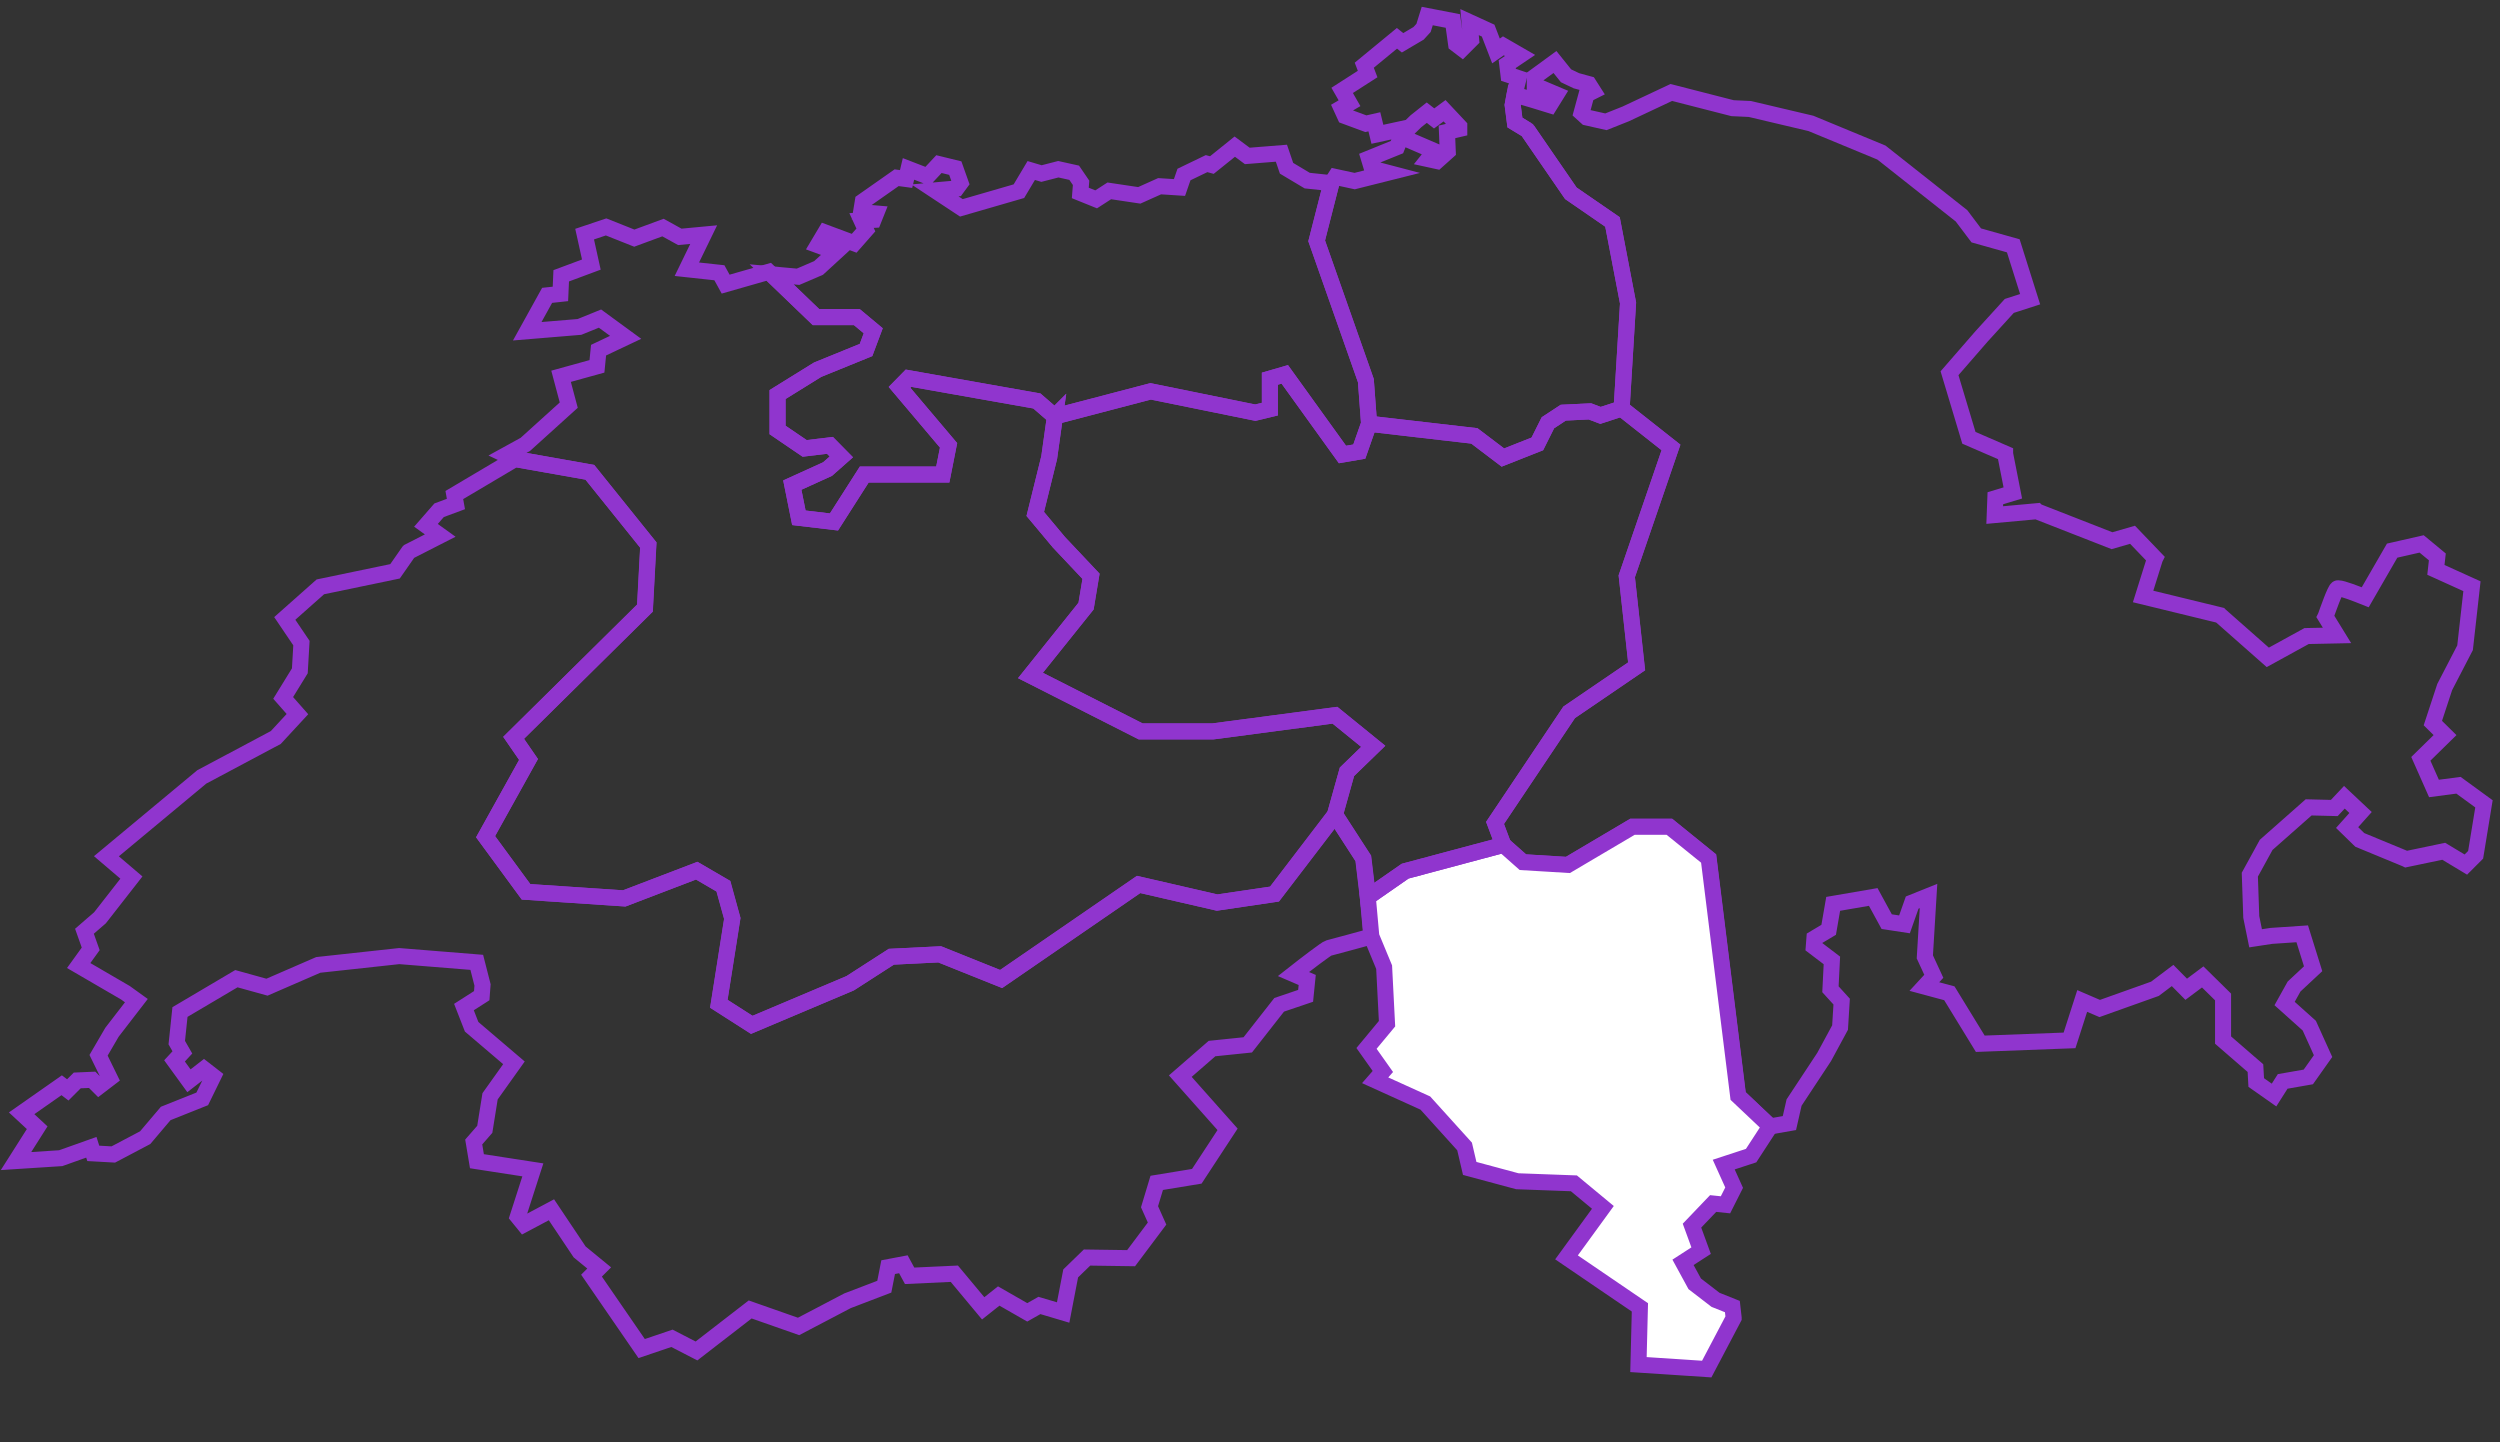 <?xml version="1.0" encoding="utf-8"?>
<!-- Generator: Adobe Illustrator 26.3.1, SVG Export Plug-In . SVG Version: 6.00 Build 0)  -->
<svg version="1.1" xmlns="http://www.w3.org/2000/svg" xmlns:xlink="http://www.w3.org/1999/xlink" x="0px" y="0px"
	 viewBox="0 0 156 90" style="enable-background:new 0 0 156 90;" xml:space="preserve">
<rect x="0" y="0" width="156" height="90" fill="#333333" stroke="none"/>
<style type="text/css">
	.st0{display:none;}
	.st1{display:inline;fill:url(#SVGID_1_);}
	.st2{display:inline;fill:none;stroke:#9035CE;stroke-miterlimit:10;}
	.st3{display:inline;fill:#FFFFFF;stroke:#9035CE;stroke-miterlimit:10;}
	.st4{fill:none;stroke:#9035CE;stroke-miterlimit:10;}
	.st5{fill:#FFFFFF;stroke:#9035CE;stroke-miterlimit:10;}
</style>
<g id="BG" class="st0">
	<linearGradient id="SVGID_1_" gradientUnits="userSpaceOnUse" x1="0" y1="45" x2="156" y2="45">
		<stop  offset="0" style="stop-color:#FFBEAF"/>
		<stop  offset="1" style="stop-color:#F53C69"/>
	</linearGradient>
	<rect class="st1" width="156" height="90"/>
</g>
<g id="Region-1" class="st0">
	<path class="st2" d="M32.13,28.65l-3.78,2.24l0.1,0.56l-1.05,0.39l-0.82,0.94l0.89,0.64l-1.96,1l-0.01,0.01l-0.85,1.22l-4.66,0.97
		l-2.22,1.97l1.04,1.54l-0.1,1.73l-1.04,1.69l0.89,1.01l-1.35,1.46l-4.62,2.46l-5.95,4.95l1.56,1.33l-1.96,2.51l-0.97,0.84l0.39,1.1
		l-0.75,1.04l2.92,1.7l0.68,0.49l-1.52,1.97l-0.84,1.44l0.7,1.43l-0.68,0.52l-0.42-0.42l-0.93,0.04l-0.59,0.59l-0.38-0.29l-2.5,1.75
		l0.97,0.9L1,72.45l2.79-0.18l1.91-0.68l0.12,0.38l1.25,0.07l1.99-1.05l1.28-1.51l2.28-0.91l0.69-1.41l-0.58-0.45l-0.94,0.73
		l-0.9-1.24l0.49-0.53l-0.35-0.61l0.2-1.91l3.52-2.08l1.91,0.53l3.2-1.39l5.05-0.55l4.84,0.39l0.36,1.41l-0.05,0.67l-1.11,0.71
		l0.48,1.23l2.64,2.25l-1.49,2.09l-0.33,2.06l-0.69,0.79l0.2,1.2L33.25,73l-0.94,2.92l0.39,0.48l1.71-0.91l1.76,2.63l1.22,1
		l-0.48,0.48l3.13,4.55l1.89-0.64l1.53,0.79l3.35-2.59l3.02,1.06l3.05-1.6l2.3-0.88l0.24-1.22l0.95-0.18l0.39,0.72l2.79-0.13
		l1.8,2.16l0.97-0.77l1.78,1.02l0.76-0.43l1.48,0.44l0.47-2.44l1.02-0.99l2.75,0.04l1.62-2.16l-0.47-1.05l0.45-1.49l2.5-0.41
		l1.92-2.93l-2.95-3.32l1.98-1.72l2.23-0.23l1.96-2.5l1.65-0.56l0.1-0.99l-0.86-0.37c0.8-0.63,2.05-1.58,2.19-1.62
		c0.19-0.04,2.32-0.63,2.69-0.73l-0.22-2.44l-0.29-2.42l-1.76-2.72l-3.78,4.94l-3.58,0.53l-4.9-1.13l-8.58,5.9l-3.83-1.54
		l-3.02,0.15l-2.57,1.65l-6.14,2.6l-2.06-1.32l0.84-5.32l-0.55-2.01l-1.67-0.97l-4.52,1.73l-6.13-0.41l-2.53-3.44l2.68-4.82
		l-0.93-1.35l8.2-8.09l0.21-3.94l-3.65-4.54l-4.63-0.82L32.13,28.65z"/>
	<polyline class="st3" points="32.17,28.65 36.8,29.47 40.45,34.01 40.24,37.94 32.05,46.04 32.98,47.39 30.3,52.21 32.82,55.65 
		38.95,56.06 43.47,54.33 45.13,55.3 45.69,57.31 44.85,62.64 46.9,63.95 53.04,61.36 55.61,59.7 58.62,59.55 62.46,61.09 
		71.04,55.19 75.94,56.32 79.52,55.79 83.3,50.84 84.05,48.16 85.69,46.57 83.3,44.63 75.68,45.64 71.18,45.64 64.3,42.15 
		67.77,37.82 68.08,35.96 66.08,33.84 64.6,32.07 65.47,28.55 65.83,25.98 65.82,25.99 64.7,25.02 56.69,23.6 56.13,24.17 
		59.19,27.79 58.83,29.61 53.93,29.61 52.04,32.57 49.85,32.31 49.44,30.27 51.64,29.27 52.5,28.51 51.79,27.79 50.21,27.98 
		48.52,26.83 48.52,24.62 51.02,23.07 54.04,21.84 54.49,20.64 53.47,19.79 50.92,19.79 47.97,16.96 45.28,17.73 44.89,17.02 
		42.86,16.8 43.91,14.64 42.42,14.78 41.37,14.2 39.58,14.86 37.82,14.16 36.48,14.61 36.9,16.51 35.02,17.21 34.97,18.34 
		34.14,18.43 32.9,20.67 36.16,20.4 37.44,19.88 39.04,21.05 37.35,21.85 37.25,22.86 35.01,23.48 35.49,25.28 32.78,27.73 
		31.58,28.39 32.13,28.65 	"/>
	<polygon class="st2" points="80.17,23.36 83.77,28.36 84.82,28.18 85.43,26.44 85.23,23.75 82.16,15.03 83.08,11.43 81.57,11.27 
		80.28,10.5 79.96,9.56 77.83,9.73 77.05,9.15 75.62,10.3 75.29,10.21 73.88,10.89 73.6,11.7 72.36,11.62 71.09,12.19 69.22,11.91 
		68.4,12.44 67.41,12.04 67.46,11.41 67.03,10.78 66.04,10.56 64.99,10.83 64.35,10.64 63.58,11.93 59.99,12.97 58.34,11.88 
		59.69,11.76 59.94,11.42 59.61,10.49 58.59,10.24 57.88,11 56.69,10.54 56.54,11.17 55.95,11.09 53.84,12.57 53.73,13.24 
		54.67,13.32 54.51,13.72 53.76,13.76 54.03,14.35 53.3,15.18 51.5,14.51 51.03,15.3 52.17,15.72 51.08,16.72 49.8,17.27 
		48.15,17.12 50.92,19.79 53.47,19.79 54.49,20.64 54.04,21.84 51.02,23.07 48.52,24.62 48.52,26.83 50.21,27.98 51.79,27.79 
		52.5,28.51 51.64,29.27 49.44,30.27 49.85,32.31 52.04,32.57 53.93,29.61 58.83,29.61 59.19,27.79 56.13,24.17 56.69,23.6 
		64.7,25.02 65.82,25.99 71.8,24.42 78.33,25.75 79.24,25.53 79.24,23.63 	"/>
	<path class="st2" d="M95.31,8.12l2.71,3.94l2.6,1.79l0.97,5.06l-0.4,6.58l3.08,2.43l-2.76,8.04l0.61,5.62l-4.21,2.87l-4.62,6.9
		l0.51,1.37l1.22,1.08l2.81,0.18l4.03-2.39h2.3l2.45,1.99l1.84,14.81l2,1.9l1.21-0.21l0.29-1.28l1.88-2.85l0.99-1.83l0.1-1.62
		l-0.7-0.77l0.09-1.8l-1.13-0.86l0.04-0.52l0.89-0.53l0.28-1.62l2.5-0.43l0.84,1.54l1.11,0.17l0.48-1.36l1.02-0.41l-0.23,3.8
		l0.56,1.21l-0.59,0.64l1.56,0.42l1.93,3.15l5.57-0.21l0.79-2.46l1.09,0.47l3.45-1.23l1.1-0.83l0.85,0.86l1.03-0.77l1.27,1.25v2.69
		l2.02,1.75l0.05,0.9l1.11,0.78l0.54-0.85l1.6-0.28l0.92-1.3l-0.86-1.9l-1.54-1.38l0.59-1.06l1.19-1.11l-0.68-2.18l-1.93,0.13
		l-0.98,0.15l-0.27-1.33l-0.09-2.64l1.02-1.86l2.65-2.34l1.6,0.04l0.63-0.67l1.01,0.95l-0.84,0.94l0.79,0.77l2.88,1.19l0.02,0.01
		l2.34-0.49l1.38,0.83l0.61-0.61l0.52-3.18L153.41,49l-1.53,0.2l-0.82-1.85l1.51-1.48l-0.76-0.75l0.74-2.25l1.27-2.45l0.43-3.84
		l-2.25-1.02l0.09-0.81l-0.98-0.81l-1.84,0.42l-1.68,2.91c-0.55-0.22-1.42-0.56-1.68-0.56c-0.03,0-0.05,0-0.06,0.01
		c-0.15,0.08-0.59,1.35-0.73,1.74l-0.01,0.02l0.72,1.17l-1.9,0.04l-2.42,1.33l-2.97-2.62l-0.01-0.01l-4.8-1.17l0.74-2.36l0.01-0.02
		l-1.41-1.47l-1.28,0.37l-4.68-1.83l-0.01-0.01l-2.63,0.24l0.04-1.05l1.09-0.33l-0.48-2.44l0-0.02l-2.26-0.98l-1.21-4.03l2-2.3
		l1.73-1.9l1.3-0.42l-1.05-3.33l-2.31-0.65l-0.92-1.22l-5-3.95L113,7.7l-3.81-0.9l-1.08-0.05l-3.82-0.98l-2.85,1.34l-1.23,0.49
		l-1.2-0.27l-0.32-0.29l0.31-1.14l0.42-0.21l-0.28-0.44l-0.77-0.21l-0.65-0.31l-0.69-0.86l-1.26,0.92v0.54l1.35,0.57l-0.41,0.66
		l-1.04-0.32L94.51,5.9l-0.12,0.66l0.14,1.09L95.31,8.12"/>
	<polygon class="st2" points="94.51,5.9 94.76,4.88 94.13,4.67 94.05,4 94.85,3.46 93.81,2.86 93.35,3.18 92.86,1.91 91.7,1.38 
		91.8,2.48 91.24,3.04 90.86,2.75 90.66,1.31 89.06,1 88.83,1.74 88.52,2.08 87.52,2.67 87.17,2.39 85.13,4.07 85.34,4.62 
		83.75,5.64 84.21,6.44 83.7,6.74 83.93,7.24 85.23,7.72 85.76,7.6 85.95,8.38 87.97,7.94 88.35,7.57 89.03,7.03 89.49,7.39 
		90.14,6.91 91.06,7.89 91.06,8.05 90.29,8.23 90.34,9.45 89.67,10.05 89.12,9.93 89.52,9.43 87.43,8.53 87.17,9.18 85.42,9.89 
		85.61,10.52 86.6,10.78 84.53,11.3 83.33,11.04 83.08,11.43 82.16,15.03 85.23,23.75 85.43,26.44 92,27.2 93.78,28.55 95.93,27.7 
		96.59,26.38 97.55,25.75 99.21,25.67 99.87,25.92 101.19,25.49 101.59,18.91 100.62,13.85 98.02,12.06 95.31,8.12 94.53,7.64 
		94.39,6.55 	"/>
	<polygon class="st2" points="104.17,51.59 106.62,53.57 108.46,68.39 110.46,70.28 109.27,72.11 107.56,72.67 108.21,74.11 
		107.67,75.18 106.9,75.1 105.58,76.48 106.15,78.04 105.02,78.77 105.75,80.11 107.05,81.11 108.1,81.53 108.18,82.23 
		108.18,82.24 106.5,85.43 102.24,85.15 102.33,81.58 97.75,78.46 100.02,75.34 98.21,73.84 94.68,73.71 91.71,72.91 91.39,71.54 
		88.94,68.83 85.81,67.41 86.29,66.86 85.27,65.42 86.55,63.88 86.37,60.35 85.57,58.42 85.35,55.98 87.68,54.36 93.81,52.72 
		95.03,53.8 97.84,53.97 101.87,51.59 	"/>
	<polygon class="st2" points="101.19,25.49 99.87,25.92 99.21,25.67 97.55,25.75 96.59,26.38 95.93,27.7 93.78,28.55 92,27.2 
		85.43,26.44 84.82,28.18 83.77,28.36 80.17,23.36 79.24,23.63 79.24,25.53 78.33,25.75 71.8,24.42 65.83,25.98 65.82,25.99 
		65.83,25.98 65.47,28.55 64.6,32.07 66.08,33.84 68.08,35.96 67.77,37.82 64.3,42.15 71.18,45.64 75.68,45.64 83.3,44.63 
		85.69,46.57 84.05,48.16 83.3,50.84 85.06,53.56 85.35,55.98 87.68,54.36 93.81,52.72 93.29,51.35 97.92,44.45 102.13,41.58 
		101.51,35.96 104.27,27.92 	"/>
</g>
<g id="Region-2" class="st0">
	<path class="st2" d="M32.13,28.65l-3.78,2.24l0.1,0.56l-1.05,0.39l-0.82,0.94l0.89,0.64l-1.96,1l-0.01,0.01l-0.85,1.22l-4.66,0.97
		l-2.22,1.97l1.04,1.54l-0.1,1.73l-1.04,1.69l0.89,1.01l-1.35,1.46l-4.62,2.46l-5.95,4.95l1.56,1.33l-1.96,2.51l-0.97,0.84l0.39,1.1
		l-0.75,1.04l2.92,1.7l0.68,0.49l-1.52,1.97l-0.84,1.44l0.7,1.43l-0.68,0.52l-0.42-0.42l-0.93,0.04l-0.59,0.59l-0.38-0.29l-2.5,1.75
		l0.97,0.9L1,72.45l2.79-0.18l1.91-0.68l0.12,0.38l1.25,0.07l1.99-1.05l1.28-1.51l2.28-0.91l0.69-1.41l-0.58-0.45l-0.94,0.73
		l-0.9-1.24l0.49-0.53l-0.35-0.61l0.2-1.91l3.52-2.08l1.91,0.53l3.2-1.39l5.05-0.55l4.84,0.39l0.36,1.41l-0.05,0.67l-1.11,0.71
		l0.48,1.23l2.64,2.25l-1.49,2.09l-0.33,2.06l-0.69,0.79l0.2,1.2L33.25,73l-0.94,2.92l0.39,0.48l1.71-0.91l1.76,2.63l1.22,1
		l-0.48,0.48l3.13,4.55l1.89-0.64l1.53,0.79l3.35-2.59l3.02,1.06l3.05-1.6l2.3-0.88l0.24-1.22l0.95-0.18l0.39,0.72l2.79-0.13
		l1.8,2.16l0.97-0.77l1.78,1.02l0.76-0.43l1.48,0.44l0.47-2.44l1.02-0.99l2.75,0.04l1.62-2.16l-0.47-1.05l0.45-1.49l2.5-0.41
		l1.92-2.93l-2.95-3.32l1.98-1.72l2.23-0.23l1.96-2.5l1.65-0.56l0.1-0.99l-0.86-0.37c0.8-0.63,2.05-1.58,2.19-1.62
		c0.19-0.04,2.32-0.63,2.69-0.73l-0.22-2.44l-0.29-2.42l-1.76-2.72l-3.78,4.94l-3.58,0.53l-4.9-1.13l-8.58,5.9l-3.83-1.54
		l-3.02,0.15l-2.57,1.65l-6.14,2.6l-2.06-1.32l0.84-5.32l-0.55-2.01l-1.67-0.97l-4.52,1.73l-6.13-0.41l-2.53-3.44l2.68-4.82
		l-0.93-1.35l8.2-8.09l0.21-3.94l-3.65-4.54l-4.63-0.82L32.13,28.65z"/>
	<polyline class="st2" points="32.17,28.65 36.8,29.47 40.45,34.01 40.24,37.94 32.05,46.04 32.98,47.39 30.3,52.21 32.82,55.65 
		38.95,56.06 43.47,54.33 45.13,55.3 45.69,57.31 44.85,62.64 46.9,63.95 53.04,61.36 55.61,59.7 58.62,59.55 62.46,61.09 
		71.04,55.19 75.94,56.32 79.52,55.79 83.3,50.84 84.05,48.16 85.69,46.57 83.3,44.63 75.68,45.64 71.18,45.64 64.3,42.15 
		67.77,37.82 68.08,35.96 66.08,33.84 64.6,32.07 65.47,28.55 65.83,25.98 65.82,25.99 64.7,25.02 56.69,23.6 56.13,24.17 
		59.19,27.79 58.83,29.61 53.93,29.61 52.04,32.57 49.85,32.31 49.44,30.27 51.64,29.27 52.5,28.51 51.79,27.79 50.21,27.98 
		48.52,26.83 48.52,24.62 51.02,23.07 54.04,21.84 54.49,20.64 53.47,19.79 50.92,19.79 47.97,16.96 45.28,17.73 44.89,17.02 
		42.86,16.8 43.91,14.64 42.42,14.78 41.37,14.2 39.58,14.86 37.82,14.16 36.48,14.61 36.9,16.51 35.02,17.21 34.97,18.34 
		34.14,18.43 32.9,20.67 36.16,20.4 37.44,19.88 39.04,21.05 37.35,21.85 37.25,22.86 35.01,23.48 35.49,25.28 32.78,27.73 
		31.58,28.39 32.13,28.65 	"/>
	<polygon class="st3" points="80.17,23.36 83.77,28.36 84.82,28.18 85.43,26.44 85.23,23.75 82.16,15.03 83.08,11.43 81.57,11.27 
		80.28,10.5 79.96,9.56 77.83,9.73 77.05,9.15 75.62,10.3 75.29,10.21 73.88,10.89 73.6,11.7 72.36,11.62 71.09,12.19 69.22,11.91 
		68.4,12.44 67.41,12.04 67.46,11.41 67.03,10.78 66.04,10.56 64.99,10.83 64.35,10.64 63.58,11.93 59.99,12.97 58.34,11.88 
		59.69,11.76 59.94,11.42 59.61,10.49 58.59,10.24 57.88,11 56.69,10.54 56.54,11.17 55.95,11.09 53.84,12.57 53.73,13.24 
		54.67,13.32 54.51,13.72 53.76,13.76 54.03,14.35 53.3,15.18 51.5,14.51 51.03,15.3 52.17,15.72 51.08,16.72 49.8,17.27 
		48.15,17.12 50.92,19.79 53.47,19.79 54.49,20.64 54.04,21.84 51.02,23.07 48.52,24.62 48.52,26.83 50.21,27.98 51.79,27.79 
		52.5,28.51 51.64,29.27 49.44,30.27 49.85,32.31 52.04,32.57 53.93,29.61 58.83,29.61 59.19,27.79 56.13,24.17 56.69,23.6 
		64.7,25.02 65.82,25.99 71.8,24.42 78.33,25.75 79.24,25.53 79.24,23.63 	"/>
	<path class="st2" d="M95.31,8.12l2.71,3.94l2.6,1.79l0.97,5.06l-0.4,6.58l3.08,2.43l-2.76,8.04l0.61,5.62l-4.21,2.87l-4.62,6.9
		l0.51,1.37l1.22,1.08l2.81,0.18l4.03-2.39h2.3l2.45,1.99l1.84,14.81l2,1.9l1.21-0.21l0.29-1.28l1.88-2.85l0.99-1.83l0.1-1.62
		l-0.7-0.77l0.09-1.8l-1.13-0.86l0.04-0.52l0.89-0.53l0.28-1.62l2.5-0.43l0.84,1.54l1.11,0.17l0.48-1.36l1.02-0.41l-0.23,3.8
		l0.56,1.21l-0.59,0.64l1.56,0.42l1.93,3.15l5.57-0.21l0.79-2.46l1.09,0.47l3.45-1.23l1.1-0.83l0.85,0.86l1.03-0.77l1.27,1.25v2.69
		l2.02,1.75l0.05,0.9l1.11,0.78l0.54-0.85l1.6-0.28l0.92-1.3l-0.86-1.9l-1.54-1.38l0.59-1.06l1.19-1.11l-0.68-2.18l-1.93,0.13
		l-0.98,0.15l-0.27-1.33l-0.09-2.64l1.02-1.86l2.65-2.34l1.6,0.04l0.63-0.67l1.01,0.95l-0.84,0.94l0.79,0.77l2.88,1.19l0.02,0.01
		l2.34-0.49l1.38,0.83l0.61-0.61l0.52-3.18L153.41,49l-1.53,0.2l-0.82-1.85l1.51-1.48l-0.76-0.75l0.74-2.25l1.27-2.45l0.43-3.84
		l-2.25-1.02l0.09-0.81l-0.98-0.81l-1.84,0.42l-1.68,2.91c-0.55-0.22-1.42-0.56-1.68-0.56c-0.03,0-0.05,0-0.06,0.01
		c-0.15,0.08-0.59,1.35-0.73,1.74l-0.01,0.02l0.72,1.17l-1.9,0.04l-2.42,1.33l-2.97-2.62l-0.01-0.01l-4.8-1.17l0.74-2.36l0.01-0.02
		l-1.41-1.47l-1.28,0.37l-4.68-1.83l-0.01-0.01l-2.63,0.24l0.04-1.05l1.09-0.33l-0.48-2.44l0-0.02l-2.26-0.98l-1.21-4.03l2-2.3
		l1.73-1.9l1.3-0.42l-1.05-3.33l-2.31-0.65l-0.92-1.22l-5-3.95L113,7.7l-3.81-0.9l-1.08-0.05l-3.82-0.98l-2.85,1.34l-1.23,0.49
		l-1.2-0.27l-0.32-0.29l0.31-1.14l0.42-0.21l-0.28-0.44l-0.77-0.21l-0.65-0.31l-0.69-0.86l-1.26,0.92v0.54l1.35,0.57l-0.41,0.66
		l-1.04-0.32L94.51,5.9l-0.12,0.66l0.14,1.09L95.31,8.12"/>
	<polygon class="st2" points="94.51,5.9 94.76,4.88 94.13,4.67 94.05,4 94.85,3.46 93.81,2.86 93.35,3.18 92.86,1.91 91.7,1.38 
		91.8,2.48 91.24,3.04 90.86,2.75 90.66,1.31 89.06,1 88.83,1.74 88.52,2.08 87.52,2.67 87.17,2.39 85.13,4.07 85.34,4.62 
		83.75,5.64 84.21,6.44 83.7,6.74 83.93,7.24 85.23,7.72 85.76,7.6 85.95,8.38 87.97,7.94 88.35,7.57 89.03,7.03 89.49,7.39 
		90.14,6.91 91.06,7.89 91.06,8.05 90.29,8.23 90.34,9.45 89.67,10.05 89.12,9.93 89.52,9.43 87.43,8.53 87.17,9.18 85.42,9.89 
		85.61,10.52 86.6,10.78 84.53,11.3 83.33,11.04 83.08,11.43 82.16,15.03 85.23,23.75 85.43,26.44 92,27.2 93.78,28.55 95.93,27.7 
		96.59,26.38 97.55,25.75 99.21,25.67 99.87,25.92 101.19,25.49 101.59,18.91 100.62,13.85 98.02,12.06 95.31,8.12 94.53,7.64 
		94.39,6.55 	"/>
	<polygon class="st2" points="104.17,51.59 106.62,53.57 108.46,68.39 110.46,70.28 109.27,72.11 107.56,72.67 108.21,74.11 
		107.67,75.18 106.9,75.1 105.58,76.48 106.15,78.04 105.02,78.77 105.75,80.11 107.05,81.11 108.1,81.53 108.18,82.23 
		108.18,82.24 106.5,85.43 102.24,85.15 102.33,81.58 97.75,78.46 100.02,75.34 98.21,73.84 94.68,73.71 91.71,72.91 91.39,71.54 
		88.94,68.83 85.81,67.41 86.29,66.86 85.27,65.42 86.55,63.88 86.37,60.35 85.57,58.42 85.35,55.98 87.68,54.36 93.81,52.72 
		95.03,53.8 97.84,53.97 101.87,51.59 	"/>
	<polygon class="st2" points="101.19,25.49 99.87,25.92 99.21,25.67 97.55,25.75 96.59,26.38 95.93,27.7 93.78,28.55 92,27.2 
		85.43,26.44 84.82,28.18 83.77,28.36 80.17,23.36 79.24,23.63 79.24,25.53 78.33,25.75 71.8,24.42 65.83,25.98 65.82,25.99 
		65.83,25.98 65.47,28.55 64.6,32.07 66.08,33.84 68.08,35.96 67.77,37.82 64.3,42.15 71.18,45.64 75.68,45.64 83.3,44.63 
		85.69,46.57 84.05,48.16 83.3,50.84 85.06,53.56 85.35,55.98 87.68,54.36 93.81,52.72 93.29,51.35 97.92,44.45 102.13,41.58 
		101.51,35.96 104.27,27.92 	"/>
</g>
<g id="Region-3" class="st0">
	<path class="st2" d="M32.13,28.65l-3.78,2.24l0.1,0.56l-1.05,0.39l-0.82,0.94l0.89,0.64l-1.96,1l-0.01,0.01l-0.85,1.22l-4.66,0.97
		l-2.22,1.97l1.04,1.54l-0.1,1.73l-1.04,1.69l0.89,1.01l-1.35,1.46l-4.62,2.46l-5.95,4.95l1.56,1.33l-1.96,2.51l-0.97,0.84l0.39,1.1
		l-0.75,1.04l2.92,1.7l0.68,0.49l-1.52,1.97l-0.84,1.44l0.7,1.43l-0.68,0.52l-0.42-0.42l-0.93,0.04l-0.59,0.59l-0.38-0.29l-2.5,1.75
		l0.97,0.9L1,72.45l2.79-0.18l1.91-0.68l0.12,0.38l1.25,0.07l1.99-1.05l1.28-1.51l2.28-0.91l0.69-1.41l-0.58-0.45l-0.94,0.73
		l-0.9-1.24l0.49-0.53l-0.35-0.61l0.2-1.91l3.52-2.08l1.91,0.53l3.2-1.39l5.05-0.55l4.84,0.39l0.36,1.41l-0.05,0.67l-1.11,0.71
		l0.48,1.23l2.64,2.25l-1.49,2.09l-0.33,2.06l-0.69,0.79l0.2,1.2L33.25,73l-0.94,2.92l0.39,0.48l1.71-0.91l1.76,2.63l1.22,1
		l-0.48,0.48l3.13,4.55l1.89-0.64l1.53,0.79l3.35-2.59l3.02,1.06l3.05-1.6l2.3-0.88l0.24-1.22l0.95-0.18l0.39,0.72l2.79-0.13
		l1.8,2.16l0.97-0.77l1.78,1.02l0.76-0.43l1.48,0.44l0.47-2.44l1.02-0.99l2.75,0.04l1.62-2.16l-0.47-1.05l0.45-1.49l2.5-0.41
		l1.92-2.93l-2.95-3.32l1.98-1.72l2.23-0.23l1.96-2.5l1.65-0.56l0.1-0.99l-0.86-0.37c0.8-0.63,2.05-1.58,2.19-1.62
		c0.19-0.04,2.32-0.63,2.69-0.73l-0.22-2.44l-0.29-2.42l-1.76-2.72l-3.78,4.94l-3.58,0.53l-4.9-1.13l-8.58,5.9l-3.83-1.54
		l-3.02,0.15l-2.57,1.65l-6.14,2.6l-2.06-1.32l0.84-5.32l-0.55-2.01l-1.67-0.97l-4.52,1.73l-6.13-0.41l-2.53-3.44l2.68-4.82
		l-0.93-1.35l8.2-8.09l0.21-3.94l-3.65-4.54l-4.63-0.82L32.13,28.65z"/>
	<polyline class="st2" points="32.17,28.65 36.8,29.47 40.45,34.01 40.24,37.94 32.05,46.04 32.98,47.39 30.3,52.21 32.82,55.65 
		38.95,56.06 43.47,54.33 45.13,55.3 45.69,57.31 44.85,62.64 46.9,63.95 53.04,61.36 55.61,59.7 58.62,59.55 62.46,61.09 
		71.04,55.19 75.94,56.32 79.52,55.79 83.3,50.84 84.05,48.16 85.69,46.57 83.3,44.63 75.68,45.64 71.18,45.64 64.3,42.15 
		67.77,37.82 68.08,35.96 66.08,33.84 64.6,32.07 65.47,28.55 65.83,25.98 65.82,25.99 64.7,25.02 56.69,23.6 56.13,24.17 
		59.19,27.79 58.83,29.61 53.93,29.61 52.04,32.57 49.85,32.31 49.44,30.27 51.64,29.27 52.5,28.51 51.79,27.79 50.21,27.98 
		48.52,26.83 48.52,24.62 51.02,23.07 54.04,21.84 54.49,20.64 53.47,19.79 50.92,19.79 47.97,16.96 45.28,17.73 44.89,17.02 
		42.86,16.8 43.91,14.64 42.42,14.78 41.37,14.2 39.58,14.86 37.82,14.16 36.48,14.61 36.9,16.51 35.02,17.21 34.97,18.34 
		34.14,18.43 32.9,20.67 36.16,20.4 37.44,19.88 39.04,21.05 37.35,21.85 37.25,22.86 35.01,23.48 35.49,25.28 32.78,27.73 
		31.58,28.39 32.13,28.65 	"/>
	<polygon class="st2" points="80.17,23.36 83.77,28.36 84.82,28.18 85.43,26.44 85.23,23.75 82.16,15.03 83.08,11.43 81.57,11.27 
		80.28,10.5 79.96,9.56 77.83,9.73 77.05,9.15 75.62,10.3 75.29,10.21 73.88,10.89 73.6,11.7 72.36,11.62 71.09,12.19 69.22,11.91 
		68.4,12.44 67.41,12.04 67.46,11.41 67.03,10.78 66.04,10.56 64.99,10.83 64.35,10.64 63.58,11.93 59.99,12.97 58.34,11.88 
		59.69,11.76 59.94,11.42 59.61,10.49 58.59,10.24 57.88,11 56.69,10.54 56.54,11.17 55.95,11.09 53.84,12.57 53.73,13.24 
		54.67,13.32 54.51,13.72 53.76,13.76 54.03,14.35 53.3,15.18 51.5,14.51 51.03,15.3 52.17,15.72 51.08,16.72 49.8,17.27 
		48.15,17.12 50.92,19.79 53.47,19.79 54.49,20.64 54.04,21.84 51.02,23.07 48.52,24.62 48.52,26.83 50.21,27.98 51.79,27.79 
		52.5,28.51 51.64,29.27 49.44,30.27 49.85,32.31 52.04,32.57 53.93,29.61 58.83,29.61 59.19,27.79 56.13,24.17 56.69,23.6 
		64.7,25.02 65.82,25.99 71.8,24.42 78.33,25.75 79.24,25.53 79.24,23.63 	"/>
	<path class="st2" d="M95.31,8.12l2.71,3.94l2.6,1.79l0.97,5.06l-0.4,6.58l3.08,2.43l-2.76,8.04l0.61,5.62l-4.21,2.87l-4.62,6.9
		l0.51,1.37l1.22,1.08l2.81,0.18l4.03-2.39h2.3l2.45,1.99l1.84,14.81l2,1.9l1.21-0.21l0.29-1.28l1.88-2.85l0.99-1.83l0.1-1.62
		l-0.7-0.77l0.09-1.8l-1.13-0.86l0.04-0.52l0.89-0.53l0.28-1.62l2.5-0.43l0.84,1.54l1.11,0.17l0.48-1.36l1.02-0.41l-0.23,3.8
		l0.56,1.21l-0.59,0.64l1.56,0.42l1.93,3.15l5.57-0.21l0.79-2.46l1.09,0.47l3.45-1.23l1.1-0.83l0.85,0.86l1.03-0.77l1.27,1.25v2.69
		l2.02,1.75l0.05,0.9l1.11,0.78l0.54-0.85l1.6-0.28l0.92-1.3l-0.86-1.9l-1.54-1.38l0.59-1.06l1.19-1.11l-0.68-2.18l-1.93,0.13
		l-0.98,0.15l-0.27-1.33l-0.09-2.64l1.02-1.86l2.65-2.34l1.6,0.04l0.63-0.67l1.01,0.95l-0.84,0.94l0.79,0.77l2.88,1.19l0.02,0.01
		l2.34-0.49l1.38,0.83l0.61-0.61l0.52-3.18L153.41,49l-1.53,0.2l-0.82-1.85l1.51-1.48l-0.76-0.75l0.74-2.25l1.27-2.45l0.43-3.84
		l-2.25-1.02l0.09-0.81l-0.98-0.81l-1.84,0.42l-1.68,2.91c-0.55-0.22-1.42-0.56-1.68-0.56c-0.03,0-0.05,0-0.06,0.01
		c-0.15,0.08-0.59,1.35-0.73,1.74l-0.01,0.02l0.72,1.17l-1.9,0.04l-2.42,1.33l-2.97-2.62l-0.01-0.01l-4.8-1.17l0.74-2.36l0.01-0.02
		l-1.41-1.47l-1.28,0.37l-4.68-1.83l-0.01-0.01l-2.63,0.24l0.04-1.05l1.09-0.33l-0.48-2.44l0-0.02l-2.26-0.98l-1.21-4.03l2-2.3
		l1.73-1.9l1.3-0.42l-1.05-3.33l-2.31-0.65l-0.92-1.22l-5-3.95L113,7.7l-3.81-0.9l-1.08-0.05l-3.82-0.98l-2.85,1.34l-1.23,0.49
		l-1.2-0.27l-0.32-0.29l0.31-1.14l0.42-0.21l-0.28-0.44l-0.77-0.21l-0.65-0.31l-0.69-0.86l-1.26,0.92v0.54l1.35,0.57l-0.41,0.66
		l-1.04-0.32L94.51,5.9l-0.12,0.66l0.14,1.09L95.31,8.12"/>
	<polygon class="st2" points="94.51,5.9 94.76,4.88 94.13,4.67 94.05,4 94.85,3.46 93.81,2.86 93.35,3.18 92.86,1.91 91.7,1.38 
		91.8,2.48 91.24,3.04 90.86,2.75 90.66,1.31 89.06,1 88.83,1.74 88.52,2.08 87.52,2.67 87.17,2.39 85.13,4.07 85.34,4.62 
		83.75,5.64 84.21,6.44 83.7,6.74 83.93,7.24 85.23,7.72 85.76,7.6 85.95,8.38 87.97,7.94 88.35,7.57 89.03,7.03 89.49,7.39 
		90.14,6.91 91.06,7.89 91.06,8.05 90.29,8.23 90.34,9.45 89.67,10.05 89.12,9.93 89.52,9.43 87.43,8.53 87.17,9.18 85.42,9.89 
		85.61,10.52 86.6,10.78 84.53,11.3 83.33,11.04 83.08,11.43 82.16,15.03 85.23,23.75 85.43,26.44 92,27.2 93.78,28.55 95.93,27.7 
		96.59,26.38 97.55,25.75 99.21,25.67 99.87,25.92 101.19,25.49 101.59,18.91 100.62,13.85 98.02,12.06 95.31,8.12 94.53,7.64 
		94.39,6.55 	"/>
	<polygon class="st2" points="104.17,51.59 106.62,53.57 108.46,68.39 110.46,70.28 109.27,72.11 107.56,72.67 108.21,74.11 
		107.67,75.18 106.9,75.1 105.58,76.48 106.15,78.04 105.02,78.77 105.75,80.11 107.05,81.11 108.1,81.53 108.18,82.23 
		108.18,82.24 106.5,85.43 102.24,85.15 102.33,81.58 97.75,78.46 100.02,75.34 98.21,73.84 94.68,73.71 91.71,72.91 91.39,71.54 
		88.94,68.83 85.81,67.41 86.29,66.86 85.27,65.42 86.55,63.88 86.37,60.35 85.57,58.42 85.35,55.98 87.68,54.36 93.81,52.72 
		95.03,53.8 97.84,53.97 101.87,51.59 	"/>
	<polygon class="st2" points="101.19,25.49 99.87,25.92 99.21,25.67 97.55,25.75 96.59,26.38 95.93,27.7 93.78,28.55 92,27.2 
		85.43,26.44 84.82,28.18 83.77,28.36 80.17,23.36 79.24,23.63 79.24,25.53 78.33,25.75 71.8,24.42 65.83,25.98 65.82,25.99 
		65.83,25.98 65.47,28.55 64.6,32.07 66.08,33.84 68.08,35.96 67.77,37.82 64.3,42.15 71.18,45.64 75.68,45.64 83.3,44.63 
		85.69,46.57 84.05,48.16 83.3,50.84 85.06,53.56 85.35,55.98 87.68,54.36 93.81,52.72 93.29,51.35 97.92,44.45 102.13,41.58 
		101.51,35.96 104.27,27.92 	"/>
</g>
<g id="Region-4" class="st0">
	<path class="st3" d="M32.13,28.65l-3.78,2.24l0.1,0.56l-1.05,0.39l-0.82,0.94l0.89,0.64l-1.96,1l-0.01,0.01l-0.85,1.22l-4.66,0.97
		l-2.22,1.97l1.04,1.54l-0.1,1.73l-1.04,1.69l0.89,1.01l-1.35,1.46l-4.62,2.46l-5.95,4.95l1.56,1.33l-1.96,2.51l-0.97,0.84l0.39,1.1
		l-0.75,1.04l2.92,1.7l0.68,0.49l-1.52,1.97l-0.84,1.44l0.7,1.43l-0.68,0.52l-0.42-0.42l-0.93,0.04l-0.59,0.59l-0.38-0.29l-2.5,1.75
		l0.97,0.9L1,72.45l2.79-0.18l1.91-0.68l0.12,0.38l1.25,0.07l1.99-1.05l1.28-1.51l2.28-0.91l0.69-1.41l-0.58-0.45l-0.94,0.73
		l-0.9-1.24l0.49-0.53l-0.35-0.61l0.2-1.91l3.52-2.08l1.91,0.53l3.2-1.39l5.05-0.55l4.84,0.39l0.36,1.41l-0.05,0.67l-1.11,0.71
		l0.48,1.23l2.64,2.25l-1.49,2.09l-0.33,2.06l-0.69,0.79l0.2,1.2L33.25,73l-0.94,2.92l0.39,0.48l1.71-0.91l1.76,2.63l1.22,1
		l-0.48,0.48l3.13,4.55l1.89-0.64l1.53,0.79l3.35-2.59l3.02,1.06l3.05-1.6l2.3-0.88l0.24-1.22l0.95-0.18l0.39,0.72l2.79-0.13
		l1.8,2.16l0.97-0.77l1.78,1.02l0.76-0.43l1.48,0.44l0.47-2.44l1.02-0.99l2.75,0.04l1.62-2.16l-0.47-1.05l0.45-1.49l2.5-0.41
		l1.92-2.93l-2.95-3.32l1.98-1.72l2.23-0.23l1.96-2.5l1.65-0.56l0.1-0.99l-0.86-0.37c0.8-0.63,2.05-1.58,2.19-1.62
		c0.19-0.04,2.32-0.63,2.69-0.73l-0.22-2.44l-0.29-2.42l-1.76-2.72l-3.78,4.94l-3.58,0.53l-4.9-1.13l-8.58,5.9l-3.83-1.54
		l-3.02,0.15l-2.57,1.65l-6.14,2.6l-2.06-1.32l0.84-5.32l-0.55-2.01l-1.67-0.97l-4.52,1.73l-6.13-0.41l-2.53-3.44l2.68-4.82
		l-0.93-1.35l8.2-8.09l0.21-3.94l-3.65-4.54l-4.63-0.82L32.13,28.65z"/>
	<polyline class="st2" points="32.17,28.65 36.8,29.47 40.45,34.01 40.24,37.94 32.05,46.04 32.98,47.39 30.3,52.21 32.82,55.65 
		38.95,56.06 43.47,54.33 45.13,55.3 45.69,57.31 44.85,62.64 46.9,63.95 53.04,61.36 55.61,59.7 58.62,59.55 62.46,61.09 
		71.04,55.19 75.94,56.32 79.52,55.79 83.3,50.84 84.05,48.16 85.69,46.57 83.3,44.63 75.68,45.64 71.18,45.64 64.3,42.15 
		67.77,37.82 68.08,35.96 66.08,33.84 64.6,32.07 65.47,28.55 65.83,25.98 65.82,25.99 64.7,25.02 56.69,23.6 56.13,24.17 
		59.19,27.79 58.83,29.61 53.93,29.61 52.04,32.57 49.85,32.31 49.44,30.27 51.64,29.27 52.5,28.51 51.79,27.79 50.21,27.98 
		48.52,26.83 48.52,24.62 51.02,23.07 54.04,21.84 54.49,20.64 53.47,19.79 50.92,19.79 47.97,16.96 45.28,17.73 44.89,17.02 
		42.86,16.8 43.91,14.64 42.42,14.78 41.37,14.2 39.58,14.86 37.82,14.16 36.48,14.61 36.9,16.51 35.02,17.21 34.97,18.34 
		34.14,18.43 32.9,20.67 36.16,20.4 37.44,19.88 39.04,21.05 37.35,21.85 37.25,22.86 35.01,23.48 35.49,25.28 32.78,27.73 
		31.58,28.39 32.13,28.65 	"/>
	<polygon class="st2" points="80.17,23.36 83.77,28.36 84.82,28.18 85.43,26.44 85.23,23.75 82.16,15.03 83.08,11.43 81.57,11.27 
		80.28,10.5 79.96,9.56 77.83,9.73 77.05,9.15 75.62,10.3 75.29,10.21 73.88,10.89 73.6,11.7 72.36,11.62 71.09,12.19 69.22,11.91 
		68.4,12.44 67.41,12.04 67.46,11.41 67.03,10.78 66.04,10.56 64.99,10.83 64.35,10.64 63.58,11.93 59.99,12.97 58.34,11.88 
		59.69,11.76 59.94,11.42 59.61,10.49 58.59,10.24 57.88,11 56.69,10.54 56.54,11.17 55.95,11.09 53.84,12.57 53.73,13.24 
		54.67,13.32 54.51,13.72 53.76,13.76 54.03,14.35 53.3,15.18 51.5,14.51 51.03,15.3 52.17,15.72 51.08,16.72 49.8,17.27 
		48.15,17.12 50.92,19.79 53.47,19.79 54.49,20.64 54.04,21.84 51.02,23.07 48.52,24.62 48.52,26.83 50.21,27.98 51.79,27.79 
		52.5,28.51 51.64,29.27 49.44,30.27 49.85,32.31 52.04,32.57 53.93,29.61 58.83,29.61 59.19,27.79 56.13,24.17 56.69,23.6 
		64.7,25.02 65.82,25.99 71.8,24.42 78.33,25.75 79.24,25.53 79.24,23.63 	"/>
	<path class="st2" d="M95.31,8.12l2.71,3.94l2.6,1.79l0.97,5.06l-0.4,6.58l3.08,2.43l-2.76,8.04l0.61,5.62l-4.21,2.87l-4.62,6.9
		l0.51,1.37l1.22,1.08l2.81,0.18l4.03-2.39h2.3l2.45,1.99l1.84,14.81l2,1.9l1.21-0.21l0.29-1.28l1.88-2.85l0.99-1.83l0.1-1.62
		l-0.7-0.77l0.09-1.8l-1.13-0.86l0.04-0.52l0.89-0.53l0.28-1.62l2.5-0.43l0.84,1.54l1.11,0.17l0.48-1.36l1.02-0.41l-0.23,3.8
		l0.56,1.21l-0.59,0.64l1.56,0.42l1.93,3.15l5.57-0.21l0.79-2.46l1.09,0.47l3.45-1.23l1.1-0.83l0.85,0.86l1.03-0.77l1.27,1.25v2.69
		l2.02,1.75l0.05,0.9l1.11,0.78l0.54-0.85l1.6-0.28l0.92-1.3l-0.86-1.9l-1.54-1.38l0.59-1.06l1.19-1.11l-0.68-2.18l-1.93,0.13
		l-0.98,0.15l-0.27-1.33l-0.09-2.64l1.02-1.86l2.65-2.34l1.6,0.04l0.63-0.67l1.01,0.95l-0.84,0.94l0.79,0.77l2.88,1.19l0.02,0.01
		l2.34-0.49l1.38,0.83l0.61-0.61l0.52-3.18L153.41,49l-1.53,0.2l-0.82-1.85l1.51-1.48l-0.76-0.75l0.74-2.25l1.27-2.45l0.43-3.84
		l-2.25-1.02l0.09-0.81l-0.98-0.81l-1.84,0.42l-1.68,2.91c-0.55-0.22-1.42-0.56-1.68-0.56c-0.03,0-0.05,0-0.06,0.01
		c-0.15,0.08-0.59,1.35-0.73,1.74l-0.01,0.02l0.72,1.17l-1.9,0.04l-2.42,1.33l-2.97-2.62l-0.01-0.01l-4.8-1.17l0.74-2.36l0.01-0.02
		l-1.41-1.47l-1.28,0.37l-4.68-1.83l-0.01-0.01l-2.63,0.24l0.04-1.05l1.09-0.33l-0.48-2.44l0-0.02l-2.26-0.98l-1.21-4.03l2-2.3
		l1.73-1.9l1.3-0.42l-1.05-3.33l-2.31-0.65l-0.92-1.22l-5-3.95L113,7.7l-3.81-0.9l-1.08-0.05l-3.82-0.98l-2.85,1.34l-1.23,0.49
		l-1.2-0.27l-0.32-0.29l0.31-1.14l0.42-0.21l-0.28-0.44l-0.77-0.21l-0.65-0.31l-0.69-0.86l-1.26,0.92v0.54l1.35,0.57l-0.41,0.66
		l-1.04-0.32L94.51,5.9l-0.12,0.66l0.14,1.09L95.31,8.12"/>
	<polygon class="st2" points="94.51,5.9 94.76,4.88 94.13,4.67 94.05,4 94.85,3.46 93.81,2.86 93.35,3.18 92.86,1.91 91.7,1.38 
		91.8,2.48 91.24,3.04 90.86,2.75 90.66,1.31 89.06,1 88.83,1.74 88.52,2.08 87.52,2.67 87.17,2.39 85.13,4.07 85.34,4.62 
		83.75,5.64 84.21,6.44 83.7,6.74 83.93,7.24 85.23,7.72 85.76,7.6 85.95,8.38 87.97,7.94 88.35,7.57 89.03,7.03 89.49,7.39 
		90.14,6.91 91.06,7.89 91.06,8.05 90.29,8.23 90.34,9.45 89.67,10.05 89.12,9.93 89.52,9.43 87.43,8.53 87.17,9.18 85.42,9.89 
		85.61,10.52 86.6,10.78 84.53,11.3 83.33,11.04 83.08,11.43 82.16,15.03 85.23,23.75 85.43,26.44 92,27.2 93.78,28.55 95.93,27.7 
		96.59,26.38 97.55,25.75 99.21,25.67 99.87,25.92 101.19,25.49 101.59,18.91 100.62,13.85 98.02,12.06 95.31,8.12 94.53,7.64 
		94.39,6.55 	"/>
	<polygon class="st2" points="104.17,51.59 106.62,53.57 108.46,68.39 110.46,70.28 109.27,72.11 107.56,72.67 108.21,74.11 
		107.67,75.18 106.9,75.1 105.58,76.48 106.15,78.04 105.02,78.77 105.75,80.11 107.05,81.11 108.1,81.53 108.18,82.23 
		108.18,82.24 106.5,85.43 102.24,85.15 102.33,81.58 97.75,78.46 100.02,75.34 98.21,73.84 94.68,73.71 91.71,72.91 91.39,71.54 
		88.94,68.83 85.81,67.41 86.29,66.86 85.27,65.42 86.55,63.88 86.37,60.35 85.57,58.42 85.35,55.98 87.68,54.36 93.81,52.72 
		95.03,53.8 97.84,53.97 101.87,51.59 	"/>
	<polygon class="st2" points="101.19,25.49 99.87,25.92 99.21,25.67 97.55,25.75 96.59,26.38 95.93,27.7 93.78,28.55 92,27.2 
		85.43,26.44 84.82,28.18 83.77,28.36 80.17,23.36 79.24,23.63 79.24,25.53 78.33,25.75 71.8,24.42 65.83,25.98 65.82,25.99 
		65.83,25.98 65.47,28.55 64.6,32.07 66.08,33.84 68.08,35.96 67.77,37.82 64.3,42.15 71.18,45.64 75.68,45.64 83.3,44.63 
		85.69,46.57 84.05,48.16 83.3,50.84 85.06,53.56 85.35,55.98 87.68,54.36 93.81,52.72 93.29,51.35 97.92,44.45 102.13,41.58 
		101.51,35.96 104.27,27.92 	"/>
</g>
<g id="Region-5">
	<path class="st4" d="M32.13,28.65l-3.78,2.24l0.1,0.56l-1.05,0.39l-0.82,0.94l0.89,0.64l-1.96,1l-0.01,0.01l-0.85,1.22l-4.66,0.97
		l-2.22,1.97l1.04,1.54l-0.1,1.73l-1.04,1.69l0.89,1.01l-1.35,1.46l-4.62,2.46l-5.95,4.95l1.56,1.33l-1.96,2.51l-0.97,0.84l0.39,1.1
		l-0.75,1.04l2.92,1.7l0.68,0.49l-1.52,1.97l-0.84,1.44l0.7,1.43l-0.68,0.52l-0.42-0.42l-0.93,0.04l-0.59,0.59l-0.38-0.29l-2.5,1.75
		l0.97,0.9L1,72.45l2.79-0.18l1.91-0.68l0.12,0.38l1.25,0.07l1.99-1.05l1.28-1.51l2.28-0.91l0.69-1.41l-0.58-0.45l-0.94,0.73
		l-0.9-1.24l0.49-0.53l-0.35-0.61l0.2-1.91l3.52-2.08l1.91,0.53l3.2-1.39l5.05-0.55l4.84,0.39l0.36,1.41l-0.05,0.67l-1.11,0.71
		l0.48,1.23l2.64,2.25l-1.49,2.09l-0.33,2.06l-0.69,0.79l0.2,1.2L33.25,73l-0.94,2.92l0.39,0.48l1.71-0.91l1.76,2.63l1.22,1
		l-0.48,0.48l3.13,4.55l1.89-0.64l1.53,0.79l3.35-2.59l3.02,1.06l3.05-1.6l2.3-0.88l0.24-1.22l0.95-0.18l0.39,0.72l2.79-0.13
		l1.8,2.16l0.97-0.77l1.78,1.02l0.76-0.43l1.48,0.44l0.47-2.44l1.02-0.99l2.75,0.04l1.62-2.16l-0.47-1.05l0.45-1.49l2.5-0.41
		l1.92-2.93l-2.95-3.32l1.98-1.72l2.23-0.23l1.96-2.5l1.65-0.56l0.1-0.99l-0.86-0.37c0.8-0.63,2.05-1.58,2.19-1.62
		c0.19-0.04,2.32-0.63,2.69-0.73l-0.22-2.44l-0.29-2.42l-1.76-2.72l-3.78,4.94l-3.58,0.53l-4.9-1.13l-8.58,5.9l-3.83-1.54
		l-3.02,0.15l-2.57,1.65l-6.14,2.6l-2.06-1.32l0.84-5.32l-0.55-2.01l-1.67-0.97l-4.52,1.73l-6.13-0.41l-2.53-3.44l2.68-4.82
		l-0.93-1.35l8.2-8.09l0.21-3.94l-3.65-4.54l-4.63-0.82L32.13,28.65z"/>
	<polyline class="st4" points="32.17,28.65 36.8,29.47 40.45,34.01 40.24,37.94 32.05,46.04 32.98,47.39 30.3,52.21 32.82,55.65 
		38.95,56.06 43.47,54.33 45.13,55.3 45.69,57.31 44.85,62.64 46.9,63.95 53.04,61.36 55.61,59.7 58.62,59.55 62.46,61.09 
		71.04,55.19 75.94,56.32 79.52,55.79 83.3,50.84 84.05,48.16 85.69,46.57 83.3,44.63 75.68,45.64 71.18,45.64 64.3,42.15 
		67.77,37.82 68.08,35.96 66.08,33.84 64.6,32.07 65.47,28.55 65.83,25.98 65.82,25.99 64.7,25.02 56.69,23.6 56.13,24.17 
		59.19,27.79 58.83,29.61 53.93,29.61 52.04,32.57 49.85,32.31 49.44,30.27 51.64,29.27 52.5,28.51 51.79,27.79 50.21,27.98 
		48.52,26.83 48.52,24.62 51.02,23.07 54.04,21.84 54.49,20.64 53.47,19.79 50.92,19.79 47.97,16.96 45.28,17.73 44.89,17.02 
		42.86,16.8 43.91,14.64 42.42,14.78 41.37,14.2 39.58,14.86 37.82,14.16 36.48,14.61 36.9,16.51 35.02,17.21 34.97,18.34 
		34.14,18.43 32.9,20.67 36.16,20.4 37.44,19.88 39.04,21.05 37.35,21.85 37.25,22.86 35.01,23.48 35.49,25.28 32.78,27.73 
		31.58,28.39 32.13,28.65 	"/>
	<polygon class="st4" points="80.17,23.36 83.77,28.36 84.82,28.18 85.43,26.44 85.23,23.75 82.16,15.03 83.08,11.43 81.57,11.27 
		80.28,10.5 79.96,9.56 77.83,9.73 77.05,9.15 75.62,10.3 75.29,10.21 73.88,10.89 73.6,11.7 72.36,11.62 71.09,12.19 69.22,11.91 
		68.4,12.44 67.41,12.04 67.46,11.41 67.03,10.78 66.04,10.56 64.99,10.83 64.35,10.64 63.58,11.93 59.99,12.97 58.34,11.88 
		59.69,11.76 59.94,11.42 59.61,10.49 58.59,10.24 57.88,11 56.69,10.54 56.54,11.17 55.95,11.09 53.84,12.57 53.73,13.24 
		54.67,13.32 54.51,13.72 53.76,13.76 54.03,14.35 53.3,15.18 51.5,14.51 51.03,15.3 52.17,15.72 51.08,16.72 49.8,17.27 
		48.15,17.12 50.92,19.79 53.47,19.79 54.49,20.64 54.04,21.84 51.02,23.07 48.52,24.62 48.52,26.83 50.21,27.98 51.79,27.79 
		52.5,28.51 51.64,29.27 49.44,30.27 49.85,32.31 52.04,32.57 53.93,29.61 58.83,29.61 59.19,27.79 56.13,24.17 56.69,23.6 
		64.7,25.02 65.82,25.99 71.8,24.42 78.33,25.75 79.24,25.53 79.24,23.63 	"/>
	<path class="st4" d="M95.31,8.12l2.71,3.94l2.6,1.79l0.97,5.06l-0.4,6.58l3.08,2.43l-2.76,8.04l0.61,5.62l-4.21,2.87l-4.62,6.9
		l0.51,1.37l1.22,1.08l2.81,0.18l4.03-2.39h2.3l2.45,1.99l1.84,14.81l2,1.9l1.21-0.21l0.29-1.28l1.88-2.85l0.99-1.83l0.1-1.62
		l-0.7-0.77l0.09-1.8l-1.13-0.86l0.04-0.52l0.89-0.53l0.28-1.62l2.5-0.43l0.84,1.54l1.11,0.17l0.48-1.36l1.02-0.41l-0.23,3.8
		l0.56,1.21l-0.59,0.64l1.56,0.42l1.93,3.15l5.57-0.21l0.79-2.46l1.09,0.47l3.45-1.23l1.1-0.83l0.85,0.86l1.03-0.77l1.27,1.25v2.69
		l2.02,1.75l0.05,0.9l1.11,0.78l0.54-0.85l1.6-0.28l0.92-1.3l-0.86-1.9l-1.54-1.38l0.59-1.06l1.19-1.11l-0.68-2.18l-1.93,0.13
		l-0.98,0.15l-0.27-1.33l-0.09-2.64l1.02-1.86l2.65-2.34l1.6,0.04l0.63-0.67l1.01,0.95l-0.84,0.94l0.79,0.77l2.88,1.19l0.02,0.01
		l2.34-0.49l1.38,0.83l0.61-0.61l0.52-3.18L153.41,49l-1.53,0.2l-0.82-1.85l1.51-1.48l-0.76-0.75l0.74-2.25l1.27-2.45l0.43-3.84
		l-2.25-1.02l0.09-0.81l-0.98-0.81l-1.84,0.42l-1.68,2.91c-0.55-0.22-1.42-0.56-1.68-0.56c-0.03,0-0.05,0-0.06,0.01
		c-0.15,0.08-0.59,1.35-0.73,1.74l-0.01,0.02l0.72,1.17l-1.9,0.04l-2.42,1.33l-2.97-2.62l-0.01-0.01l-4.8-1.17l0.74-2.36l0.01-0.02
		l-1.41-1.47l-1.28,0.37l-4.68-1.83l-0.01-0.01l-2.63,0.24l0.04-1.05l1.09-0.33l-0.48-2.44l0-0.02l-2.26-0.98l-1.21-4.03l2-2.3
		l1.73-1.9l1.3-0.42l-1.05-3.33l-2.31-0.65l-0.92-1.22l-5-3.95L113,7.7l-3.81-0.9l-1.08-0.05l-3.82-0.98l-2.85,1.34l-1.23,0.49
		l-1.2-0.27l-0.32-0.29l0.31-1.14l0.42-0.21l-0.28-0.44l-0.77-0.21l-0.65-0.31l-0.69-0.86l-1.26,0.92v0.54l1.35,0.57l-0.41,0.66
		l-1.04-0.32L94.51,5.9l-0.12,0.66l0.14,1.09L95.31,8.12"/>
	<polygon class="st4" points="94.51,5.9 94.76,4.88 94.13,4.67 94.05,4 94.85,3.46 93.81,2.86 93.35,3.18 92.86,1.91 91.7,1.38 
		91.8,2.48 91.24,3.04 90.86,2.75 90.66,1.31 89.06,1 88.83,1.74 88.52,2.08 87.52,2.67 87.17,2.39 85.13,4.07 85.34,4.62 
		83.75,5.64 84.21,6.44 83.7,6.74 83.93,7.24 85.23,7.72 85.76,7.6 85.95,8.38 87.97,7.94 88.35,7.57 89.03,7.03 89.49,7.39 
		90.14,6.91 91.06,7.89 91.06,8.05 90.29,8.23 90.34,9.45 89.67,10.05 89.12,9.93 89.52,9.43 87.43,8.53 87.17,9.18 85.42,9.89 
		85.61,10.52 86.6,10.78 84.53,11.3 83.33,11.04 83.08,11.43 82.16,15.03 85.23,23.75 85.43,26.44 92,27.2 93.78,28.55 95.93,27.7 
		96.59,26.38 97.55,25.75 99.21,25.67 99.87,25.92 101.19,25.49 101.59,18.91 100.62,13.85 98.02,12.06 95.31,8.12 94.53,7.64 
		94.39,6.55 	"/>
	<polygon class="st5" points="104.17,51.59 106.62,53.57 108.46,68.39 110.46,70.28 109.27,72.11 107.56,72.67 108.21,74.11 
		107.67,75.18 106.9,75.1 105.58,76.48 106.15,78.04 105.02,78.77 105.75,80.11 107.05,81.11 108.1,81.53 108.18,82.23 
		108.18,82.24 106.5,85.43 102.24,85.15 102.33,81.58 97.75,78.46 100.02,75.34 98.21,73.84 94.68,73.71 91.71,72.91 91.39,71.54 
		88.94,68.83 85.81,67.41 86.29,66.86 85.27,65.42 86.55,63.88 86.37,60.35 85.57,58.42 85.35,55.98 87.68,54.36 93.81,52.72 
		95.03,53.8 97.84,53.97 101.87,51.59 	"/>
	<polygon class="st4" points="101.19,25.49 99.87,25.92 99.21,25.67 97.55,25.75 96.59,26.38 95.93,27.7 93.78,28.55 92,27.2 
		85.43,26.44 84.82,28.18 83.77,28.36 80.17,23.36 79.24,23.63 79.24,25.53 78.33,25.75 71.8,24.42 65.83,25.98 65.82,25.99 
		65.83,25.98 65.47,28.55 64.6,32.07 66.08,33.84 68.08,35.96 67.77,37.82 64.3,42.15 71.18,45.64 75.68,45.64 83.3,44.63 
		85.69,46.57 84.05,48.16 83.3,50.84 85.06,53.56 85.35,55.98 87.68,54.36 93.81,52.72 93.29,51.35 97.92,44.45 102.13,41.58 
		101.51,35.96 104.27,27.92 	"/>
</g>
<g id="Region-6" class="st0">
	<path class="st2" d="M32.13,28.65l-3.78,2.24l0.1,0.56l-1.05,0.39l-0.82,0.94l0.89,0.64l-1.96,1l-0.01,0.01l-0.85,1.22l-4.66,0.97
		l-2.22,1.97l1.04,1.54l-0.1,1.73l-1.04,1.69l0.89,1.01l-1.35,1.46l-4.62,2.46l-5.95,4.95l1.56,1.33l-1.96,2.51l-0.97,0.84l0.39,1.1
		l-0.75,1.04l2.92,1.7l0.68,0.49l-1.52,1.97l-0.84,1.44l0.7,1.43l-0.68,0.52l-0.42-0.42l-0.93,0.04l-0.59,0.59l-0.38-0.29l-2.5,1.75
		l0.97,0.9L1,72.45l2.79-0.18l1.91-0.68l0.12,0.38l1.25,0.07l1.99-1.05l1.28-1.51l2.28-0.91l0.69-1.41l-0.58-0.45l-0.94,0.73
		l-0.9-1.24l0.49-0.53l-0.35-0.61l0.2-1.91l3.52-2.08l1.91,0.53l3.2-1.39l5.05-0.55l4.84,0.39l0.36,1.41l-0.05,0.67l-1.11,0.71
		l0.48,1.23l2.64,2.25l-1.49,2.09l-0.33,2.06l-0.69,0.79l0.2,1.2L33.25,73l-0.94,2.92l0.39,0.48l1.71-0.91l1.76,2.63l1.22,1
		l-0.48,0.48l3.13,4.55l1.89-0.64l1.53,0.79l3.35-2.59l3.02,1.06l3.05-1.6l2.3-0.88l0.24-1.22l0.95-0.18l0.39,0.72l2.79-0.13
		l1.8,2.16l0.97-0.77l1.78,1.02l0.76-0.43l1.48,0.44l0.47-2.44l1.02-0.99l2.75,0.04l1.62-2.16l-0.47-1.05l0.45-1.49l2.5-0.41
		l1.92-2.93l-2.95-3.32l1.98-1.72l2.23-0.23l1.96-2.5l1.65-0.56l0.1-0.99l-0.86-0.37c0.8-0.63,2.05-1.58,2.19-1.62
		c0.19-0.04,2.32-0.63,2.69-0.73l-0.22-2.44l-0.29-2.42l-1.76-2.72l-3.78,4.94l-3.58,0.53l-4.9-1.13l-8.58,5.9l-3.83-1.54
		l-3.02,0.15l-2.57,1.65l-6.14,2.6l-2.06-1.32l0.84-5.32l-0.55-2.01l-1.67-0.97l-4.52,1.73l-6.13-0.41l-2.53-3.44l2.68-4.82
		l-0.93-1.35l8.2-8.09l0.21-3.94l-3.65-4.54l-4.63-0.82L32.13,28.65z"/>
	<polyline class="st2" points="32.17,28.65 36.8,29.47 40.45,34.01 40.24,37.94 32.05,46.04 32.98,47.39 30.3,52.21 32.82,55.65 
		38.95,56.06 43.47,54.33 45.13,55.3 45.69,57.31 44.85,62.64 46.9,63.95 53.04,61.36 55.61,59.7 58.62,59.55 62.46,61.09 
		71.04,55.19 75.94,56.32 79.52,55.79 83.3,50.84 84.05,48.16 85.69,46.57 83.3,44.63 75.68,45.64 71.18,45.64 64.3,42.15 
		67.77,37.82 68.08,35.96 66.08,33.84 64.6,32.07 65.47,28.55 65.83,25.98 65.82,25.99 64.7,25.02 56.69,23.6 56.13,24.17 
		59.19,27.79 58.83,29.61 53.93,29.61 52.04,32.57 49.85,32.31 49.44,30.27 51.64,29.27 52.5,28.51 51.79,27.79 50.21,27.98 
		48.52,26.83 48.52,24.62 51.02,23.07 54.04,21.84 54.49,20.64 53.47,19.79 50.92,19.79 47.97,16.96 45.28,17.73 44.89,17.02 
		42.86,16.8 43.91,14.64 42.42,14.78 41.37,14.2 39.58,14.86 37.82,14.16 36.48,14.61 36.9,16.51 35.02,17.21 34.97,18.34 
		34.14,18.43 32.9,20.67 36.16,20.4 37.44,19.88 39.04,21.05 37.35,21.85 37.25,22.86 35.01,23.48 35.49,25.28 32.78,27.73 
		31.58,28.39 32.13,28.65 	"/>
	<polygon class="st2" points="80.17,23.36 83.77,28.36 84.82,28.18 85.43,26.44 85.23,23.75 82.16,15.03 83.08,11.43 81.57,11.27 
		80.28,10.5 79.96,9.56 77.83,9.73 77.05,9.15 75.62,10.3 75.29,10.21 73.88,10.89 73.6,11.7 72.36,11.62 71.09,12.19 69.22,11.91 
		68.4,12.44 67.41,12.04 67.46,11.41 67.03,10.78 66.04,10.56 64.99,10.83 64.35,10.64 63.58,11.93 59.99,12.97 58.34,11.88 
		59.69,11.76 59.94,11.42 59.61,10.49 58.59,10.24 57.88,11 56.69,10.54 56.54,11.17 55.95,11.09 53.84,12.57 53.73,13.24 
		54.67,13.32 54.51,13.72 53.76,13.76 54.03,14.35 53.3,15.18 51.5,14.51 51.03,15.3 52.17,15.72 51.08,16.72 49.8,17.27 
		48.15,17.12 50.92,19.79 53.47,19.79 54.49,20.64 54.04,21.84 51.02,23.07 48.52,24.62 48.52,26.83 50.21,27.98 51.79,27.79 
		52.5,28.51 51.64,29.27 49.44,30.27 49.85,32.31 52.04,32.57 53.93,29.61 58.83,29.61 59.19,27.79 56.13,24.17 56.69,23.6 
		64.7,25.02 65.82,25.99 71.8,24.42 78.33,25.75 79.24,25.53 79.24,23.63 	"/>
	<path class="st3" d="M95.31,8.12l2.71,3.94l2.6,1.79l0.97,5.06l-0.4,6.58l3.08,2.43l-2.76,8.04l0.61,5.62l-4.21,2.87l-4.62,6.9
		l0.51,1.37l1.22,1.08l2.81,0.18l4.03-2.39h2.3l2.45,1.99l1.84,14.81l2,1.9l1.21-0.21l0.29-1.28l1.88-2.85l0.99-1.83l0.1-1.62
		l-0.7-0.77l0.09-1.8l-1.13-0.86l0.04-0.52l0.89-0.53l0.28-1.62l2.5-0.43l0.84,1.54l1.11,0.17l0.48-1.36l1.02-0.41l-0.23,3.8
		l0.56,1.21l-0.59,0.64l1.56,0.42l1.93,3.15l5.57-0.21l0.79-2.46l1.09,0.47l3.45-1.23l1.1-0.83l0.85,0.86l1.03-0.77l1.27,1.25v2.69
		l2.02,1.75l0.05,0.9l1.11,0.78l0.54-0.85l1.6-0.28l0.92-1.3l-0.86-1.9l-1.54-1.38l0.59-1.06l1.19-1.11l-0.68-2.18l-1.93,0.13
		l-0.98,0.15l-0.27-1.33l-0.09-2.64l1.02-1.86l2.65-2.34l1.6,0.04l0.63-0.67l1.01,0.95l-0.84,0.94l0.79,0.77l2.88,1.19l0.02,0.01
		l2.34-0.49l1.38,0.83l0.61-0.61l0.52-3.18L153.41,49l-1.53,0.2l-0.82-1.85l1.51-1.48l-0.76-0.75l0.74-2.25l1.27-2.45l0.43-3.84
		l-2.25-1.02l0.09-0.81l-0.98-0.81l-1.84,0.42l-1.68,2.91c-0.55-0.22-1.42-0.56-1.68-0.56c-0.03,0-0.05,0-0.06,0.01
		c-0.15,0.08-0.59,1.35-0.73,1.74l-0.01,0.02l0.72,1.17l-1.9,0.04l-2.42,1.33l-2.97-2.62l-0.01-0.01l-4.8-1.17l0.74-2.36l0.01-0.02
		l-1.41-1.47l-1.28,0.37l-4.68-1.83l-0.01-0.01l-2.63,0.24l0.04-1.05l1.09-0.33l-0.48-2.44l0-0.02l-2.26-0.98l-1.21-4.03l2-2.3
		l1.73-1.9l1.3-0.42l-1.05-3.33l-2.31-0.65l-0.92-1.22l-5-3.95L113,7.7l-3.81-0.9l-1.08-0.05l-3.82-0.98l-2.85,1.34l-1.23,0.49
		l-1.2-0.27l-0.32-0.29l0.31-1.14l0.42-0.21l-0.28-0.44l-0.77-0.21l-0.65-0.31l-0.69-0.86l-1.26,0.92v0.54l1.35,0.57l-0.41,0.66
		l-1.04-0.32L94.51,5.9l-0.12,0.66l0.14,1.09L95.31,8.12"/>
	<polygon class="st2" points="94.51,5.9 94.76,4.88 94.13,4.67 94.05,4 94.85,3.46 93.81,2.86 93.35,3.18 92.86,1.91 91.7,1.38 
		91.8,2.48 91.24,3.04 90.86,2.75 90.66,1.31 89.06,1 88.83,1.74 88.52,2.08 87.52,2.67 87.17,2.39 85.13,4.07 85.34,4.62 
		83.75,5.64 84.21,6.44 83.7,6.74 83.93,7.24 85.23,7.72 85.76,7.6 85.95,8.38 87.97,7.94 88.35,7.57 89.03,7.03 89.49,7.39 
		90.14,6.91 91.06,7.89 91.06,8.05 90.29,8.23 90.34,9.45 89.67,10.05 89.12,9.93 89.52,9.43 87.43,8.53 87.17,9.18 85.42,9.89 
		85.61,10.52 86.6,10.78 84.53,11.3 83.33,11.04 83.08,11.43 82.16,15.03 85.23,23.75 85.43,26.44 92,27.2 93.78,28.55 95.93,27.7 
		96.59,26.38 97.55,25.75 99.21,25.67 99.87,25.92 101.19,25.49 101.59,18.91 100.62,13.85 98.02,12.06 95.31,8.12 94.53,7.64 
		94.39,6.55 	"/>
	<polygon class="st2" points="104.17,51.59 106.62,53.57 108.46,68.39 110.46,70.28 109.27,72.11 107.56,72.67 108.21,74.11 
		107.67,75.18 106.9,75.1 105.58,76.48 106.15,78.04 105.02,78.77 105.75,80.11 107.05,81.11 108.1,81.53 108.18,82.23 
		108.18,82.24 106.5,85.43 102.24,85.15 102.33,81.58 97.75,78.46 100.02,75.34 98.21,73.84 94.68,73.71 91.71,72.91 91.39,71.54 
		88.94,68.83 85.81,67.41 86.29,66.86 85.27,65.42 86.55,63.88 86.37,60.35 85.57,58.42 85.35,55.98 87.68,54.36 93.81,52.72 
		95.03,53.8 97.84,53.97 101.87,51.59 	"/>
	<polygon class="st2" points="101.19,25.49 99.87,25.92 99.21,25.67 97.55,25.75 96.59,26.38 95.93,27.7 93.78,28.55 92,27.2 
		85.43,26.44 84.82,28.18 83.77,28.36 80.17,23.36 79.24,23.63 79.24,25.53 78.33,25.75 71.8,24.42 65.83,25.98 65.82,25.99 
		65.83,25.98 65.47,28.55 64.6,32.07 66.08,33.84 68.08,35.96 67.77,37.82 64.3,42.15 71.18,45.64 75.68,45.64 83.3,44.63 
		85.69,46.57 84.05,48.16 83.3,50.84 85.06,53.56 85.35,55.98 87.68,54.36 93.81,52.72 93.29,51.35 97.92,44.45 102.13,41.58 
		101.51,35.96 104.27,27.92 	"/>
</g>
<g id="Region-7" class="st0">
	<path class="st2" d="M32.13,28.65l-3.78,2.24l0.1,0.56l-1.05,0.39l-0.82,0.94l0.89,0.64l-1.96,1l-0.01,0.01l-0.85,1.22l-4.66,0.97
		l-2.22,1.97l1.04,1.54l-0.1,1.73l-1.04,1.69l0.89,1.01l-1.35,1.46l-4.62,2.46l-5.95,4.95l1.56,1.33l-1.96,2.51l-0.97,0.84l0.39,1.1
		l-0.75,1.04l2.92,1.7l0.68,0.49l-1.52,1.97l-0.84,1.44l0.7,1.43l-0.68,0.52l-0.42-0.42l-0.93,0.04l-0.59,0.59l-0.38-0.29l-2.5,1.75
		l0.97,0.9L1,72.45l2.79-0.18l1.91-0.68l0.12,0.38l1.25,0.07l1.99-1.05l1.28-1.51l2.28-0.91l0.69-1.41l-0.58-0.45l-0.94,0.73
		l-0.9-1.24l0.49-0.53l-0.35-0.61l0.2-1.91l3.52-2.08l1.91,0.53l3.2-1.39l5.05-0.55l4.84,0.39l0.36,1.41l-0.05,0.67l-1.11,0.71
		l0.48,1.23l2.64,2.25l-1.49,2.09l-0.33,2.06l-0.69,0.79l0.2,1.2L33.25,73l-0.94,2.92l0.39,0.48l1.71-0.91l1.76,2.63l1.22,1
		l-0.48,0.48l3.13,4.55l1.89-0.64l1.53,0.79l3.35-2.59l3.02,1.06l3.05-1.6l2.3-0.88l0.24-1.22l0.95-0.18l0.39,0.72l2.79-0.13
		l1.8,2.16l0.97-0.77l1.78,1.02l0.76-0.43l1.48,0.44l0.47-2.44l1.02-0.99l2.75,0.04l1.62-2.16l-0.47-1.05l0.45-1.49l2.5-0.41
		l1.92-2.93l-2.95-3.32l1.98-1.72l2.23-0.23l1.96-2.5l1.65-0.56l0.1-0.99l-0.86-0.37c0.8-0.63,2.05-1.58,2.19-1.62
		c0.19-0.04,2.32-0.63,2.69-0.73l-0.22-2.44l-0.29-2.42l-1.76-2.72l-3.78,4.94l-3.58,0.53l-4.9-1.13l-8.58,5.9l-3.83-1.54
		l-3.02,0.15l-2.57,1.65l-6.14,2.6l-2.06-1.32l0.84-5.32l-0.55-2.01l-1.67-0.97l-4.52,1.73l-6.13-0.41l-2.53-3.44l2.68-4.82
		l-0.93-1.35l8.2-8.09l0.21-3.94l-3.65-4.54l-4.63-0.82L32.13,28.65z"/>
	<polyline class="st2" points="32.17,28.65 36.8,29.47 40.45,34.01 40.24,37.94 32.05,46.04 32.98,47.39 30.3,52.21 32.82,55.65 
		38.95,56.06 43.47,54.33 45.13,55.3 45.69,57.31 44.85,62.64 46.9,63.95 53.04,61.36 55.61,59.7 58.62,59.55 62.46,61.09 
		71.04,55.19 75.94,56.32 79.52,55.79 83.3,50.84 84.05,48.16 85.69,46.57 83.3,44.63 75.68,45.64 71.18,45.64 64.3,42.15 
		67.77,37.82 68.08,35.96 66.08,33.84 64.6,32.07 65.47,28.55 65.83,25.98 65.82,25.99 64.7,25.02 56.69,23.6 56.13,24.17 
		59.19,27.79 58.83,29.61 53.93,29.61 52.04,32.57 49.85,32.31 49.44,30.27 51.64,29.27 52.5,28.51 51.79,27.79 50.21,27.98 
		48.52,26.83 48.52,24.62 51.02,23.07 54.04,21.84 54.49,20.64 53.47,19.79 50.92,19.79 47.97,16.96 45.28,17.73 44.89,17.02 
		42.86,16.8 43.91,14.64 42.42,14.78 41.37,14.2 39.58,14.86 37.82,14.16 36.48,14.61 36.9,16.51 35.02,17.21 34.97,18.34 
		34.14,18.43 32.9,20.67 36.16,20.4 37.44,19.88 39.04,21.05 37.35,21.85 37.25,22.86 35.01,23.48 35.49,25.28 32.78,27.73 
		31.58,28.39 32.13,28.65 	"/>
	<polygon class="st2" points="80.17,23.36 83.77,28.36 84.82,28.18 85.43,26.44 85.23,23.75 82.16,15.03 83.08,11.43 81.57,11.27 
		80.28,10.5 79.96,9.56 77.83,9.73 77.05,9.15 75.62,10.3 75.29,10.21 73.88,10.89 73.6,11.7 72.36,11.62 71.09,12.19 69.22,11.91 
		68.4,12.44 67.41,12.04 67.46,11.41 67.03,10.78 66.04,10.56 64.99,10.83 64.35,10.64 63.58,11.93 59.99,12.97 58.34,11.88 
		59.69,11.76 59.94,11.42 59.61,10.49 58.59,10.24 57.88,11 56.69,10.54 56.54,11.17 55.95,11.09 53.84,12.57 53.73,13.24 
		54.67,13.32 54.51,13.72 53.76,13.76 54.03,14.35 53.3,15.18 51.5,14.51 51.03,15.3 52.17,15.72 51.08,16.72 49.8,17.27 
		48.15,17.12 50.92,19.79 53.47,19.79 54.49,20.64 54.04,21.84 51.02,23.07 48.52,24.62 48.52,26.83 50.21,27.98 51.79,27.79 
		52.5,28.51 51.64,29.27 49.44,30.27 49.85,32.31 52.04,32.57 53.93,29.61 58.83,29.61 59.19,27.79 56.13,24.17 56.69,23.6 
		64.7,25.02 65.82,25.99 71.8,24.42 78.33,25.75 79.24,25.53 79.24,23.63 	"/>
	<path class="st2" d="M95.31,8.12l2.71,3.94l2.6,1.79l0.97,5.06l-0.4,6.58l3.08,2.43l-2.76,8.04l0.61,5.62l-4.21,2.87l-4.62,6.9
		l0.51,1.37l1.22,1.08l2.81,0.18l4.03-2.39h2.3l2.45,1.99l1.84,14.81l2,1.9l1.21-0.21l0.29-1.28l1.88-2.85l0.99-1.83l0.1-1.62
		l-0.7-0.77l0.09-1.8l-1.13-0.86l0.04-0.52l0.89-0.53l0.28-1.62l2.5-0.43l0.84,1.54l1.11,0.17l0.48-1.36l1.02-0.41l-0.23,3.8
		l0.56,1.21l-0.59,0.64l1.56,0.42l1.93,3.15l5.57-0.21l0.79-2.46l1.09,0.47l3.45-1.23l1.1-0.83l0.85,0.86l1.03-0.77l1.27,1.25v2.69
		l2.02,1.75l0.05,0.9l1.11,0.78l0.54-0.85l1.6-0.28l0.92-1.3l-0.86-1.9l-1.54-1.38l0.59-1.06l1.19-1.11l-0.68-2.18l-1.93,0.13
		l-0.98,0.15l-0.27-1.33l-0.09-2.64l1.02-1.86l2.65-2.34l1.6,0.04l0.63-0.67l1.01,0.95l-0.84,0.94l0.79,0.77l2.88,1.19l0.02,0.01
		l2.34-0.49l1.38,0.83l0.61-0.61l0.52-3.18L153.41,49l-1.53,0.2l-0.82-1.85l1.51-1.48l-0.76-0.75l0.74-2.25l1.27-2.45l0.43-3.84
		l-2.25-1.02l0.09-0.81l-0.98-0.81l-1.84,0.42l-1.68,2.91c-0.55-0.22-1.42-0.56-1.68-0.56c-0.03,0-0.05,0-0.06,0.01
		c-0.15,0.08-0.59,1.35-0.73,1.74l-0.01,0.02l0.72,1.17l-1.9,0.04l-2.42,1.33l-2.97-2.62l-0.01-0.01l-4.8-1.17l0.74-2.36l0.01-0.02
		l-1.41-1.47l-1.28,0.37l-4.68-1.83l-0.01-0.01l-2.63,0.24l0.04-1.05l1.09-0.33l-0.48-2.44l0-0.02l-2.26-0.98l-1.21-4.03l2-2.3
		l1.73-1.9l1.3-0.42l-1.05-3.33l-2.31-0.65l-0.92-1.22l-5-3.95L113,7.7l-3.81-0.9l-1.08-0.05l-3.82-0.98l-2.85,1.34l-1.23,0.49
		l-1.2-0.27l-0.32-0.29l0.31-1.14l0.42-0.21l-0.28-0.44l-0.77-0.21l-0.65-0.31l-0.69-0.86l-1.26,0.92v0.54l1.35,0.57l-0.41,0.66
		l-1.04-0.32L94.51,5.9l-0.12,0.66l0.14,1.09L95.31,8.12"/>
	<polygon class="st2" points="94.51,5.9 94.76,4.88 94.13,4.67 94.05,4 94.85,3.46 93.81,2.86 93.35,3.18 92.86,1.91 91.7,1.38 
		91.8,2.48 91.24,3.04 90.86,2.75 90.66,1.31 89.06,1 88.83,1.74 88.52,2.08 87.52,2.67 87.17,2.39 85.13,4.07 85.34,4.62 
		83.75,5.64 84.21,6.44 83.7,6.74 83.93,7.24 85.23,7.72 85.76,7.6 85.95,8.38 87.97,7.94 88.35,7.57 89.03,7.03 89.49,7.39 
		90.14,6.91 91.06,7.89 91.06,8.05 90.29,8.23 90.34,9.45 89.67,10.05 89.12,9.93 89.52,9.43 87.43,8.53 87.17,9.18 85.42,9.89 
		85.61,10.52 86.6,10.78 84.53,11.3 83.33,11.04 83.08,11.43 82.16,15.03 85.23,23.75 85.43,26.44 92,27.2 93.78,28.55 95.93,27.7 
		96.59,26.38 97.55,25.75 99.21,25.67 99.87,25.92 101.19,25.49 101.59,18.91 100.62,13.85 98.02,12.06 95.31,8.12 94.53,7.64 
		94.39,6.55 	"/>
	<polygon class="st2" points="104.17,51.59 106.62,53.57 108.46,68.39 110.46,70.28 109.27,72.11 107.56,72.67 108.21,74.11 
		107.67,75.18 106.9,75.1 105.58,76.48 106.15,78.04 105.02,78.77 105.75,80.11 107.05,81.11 108.1,81.53 108.18,82.23 
		108.18,82.24 106.5,85.43 102.24,85.15 102.33,81.58 97.75,78.46 100.02,75.34 98.21,73.84 94.68,73.71 91.71,72.91 91.39,71.54 
		88.94,68.83 85.81,67.41 86.29,66.86 85.27,65.42 86.55,63.88 86.37,60.35 85.57,58.42 85.35,55.98 87.68,54.36 93.81,52.72 
		95.03,53.8 97.84,53.97 101.87,51.59 	"/>
	<polygon class="st3" points="101.19,25.49 99.87,25.92 99.21,25.67 97.55,25.75 96.59,26.38 95.93,27.7 93.78,28.55 92,27.2 
		85.43,26.44 84.82,28.18 83.77,28.36 80.17,23.36 79.24,23.63 79.24,25.53 78.33,25.75 71.8,24.42 65.83,25.98 65.82,25.99 
		65.83,25.98 65.47,28.55 64.6,32.07 66.08,33.84 68.08,35.96 67.77,37.82 64.3,42.15 71.18,45.64 75.68,45.64 83.3,44.63 
		85.69,46.57 84.05,48.16 83.3,50.84 85.06,53.56 85.35,55.98 87.68,54.36 93.81,52.72 93.29,51.35 97.92,44.45 102.13,41.58 
		101.51,35.96 104.27,27.92 	"/>
</g>
</svg>
